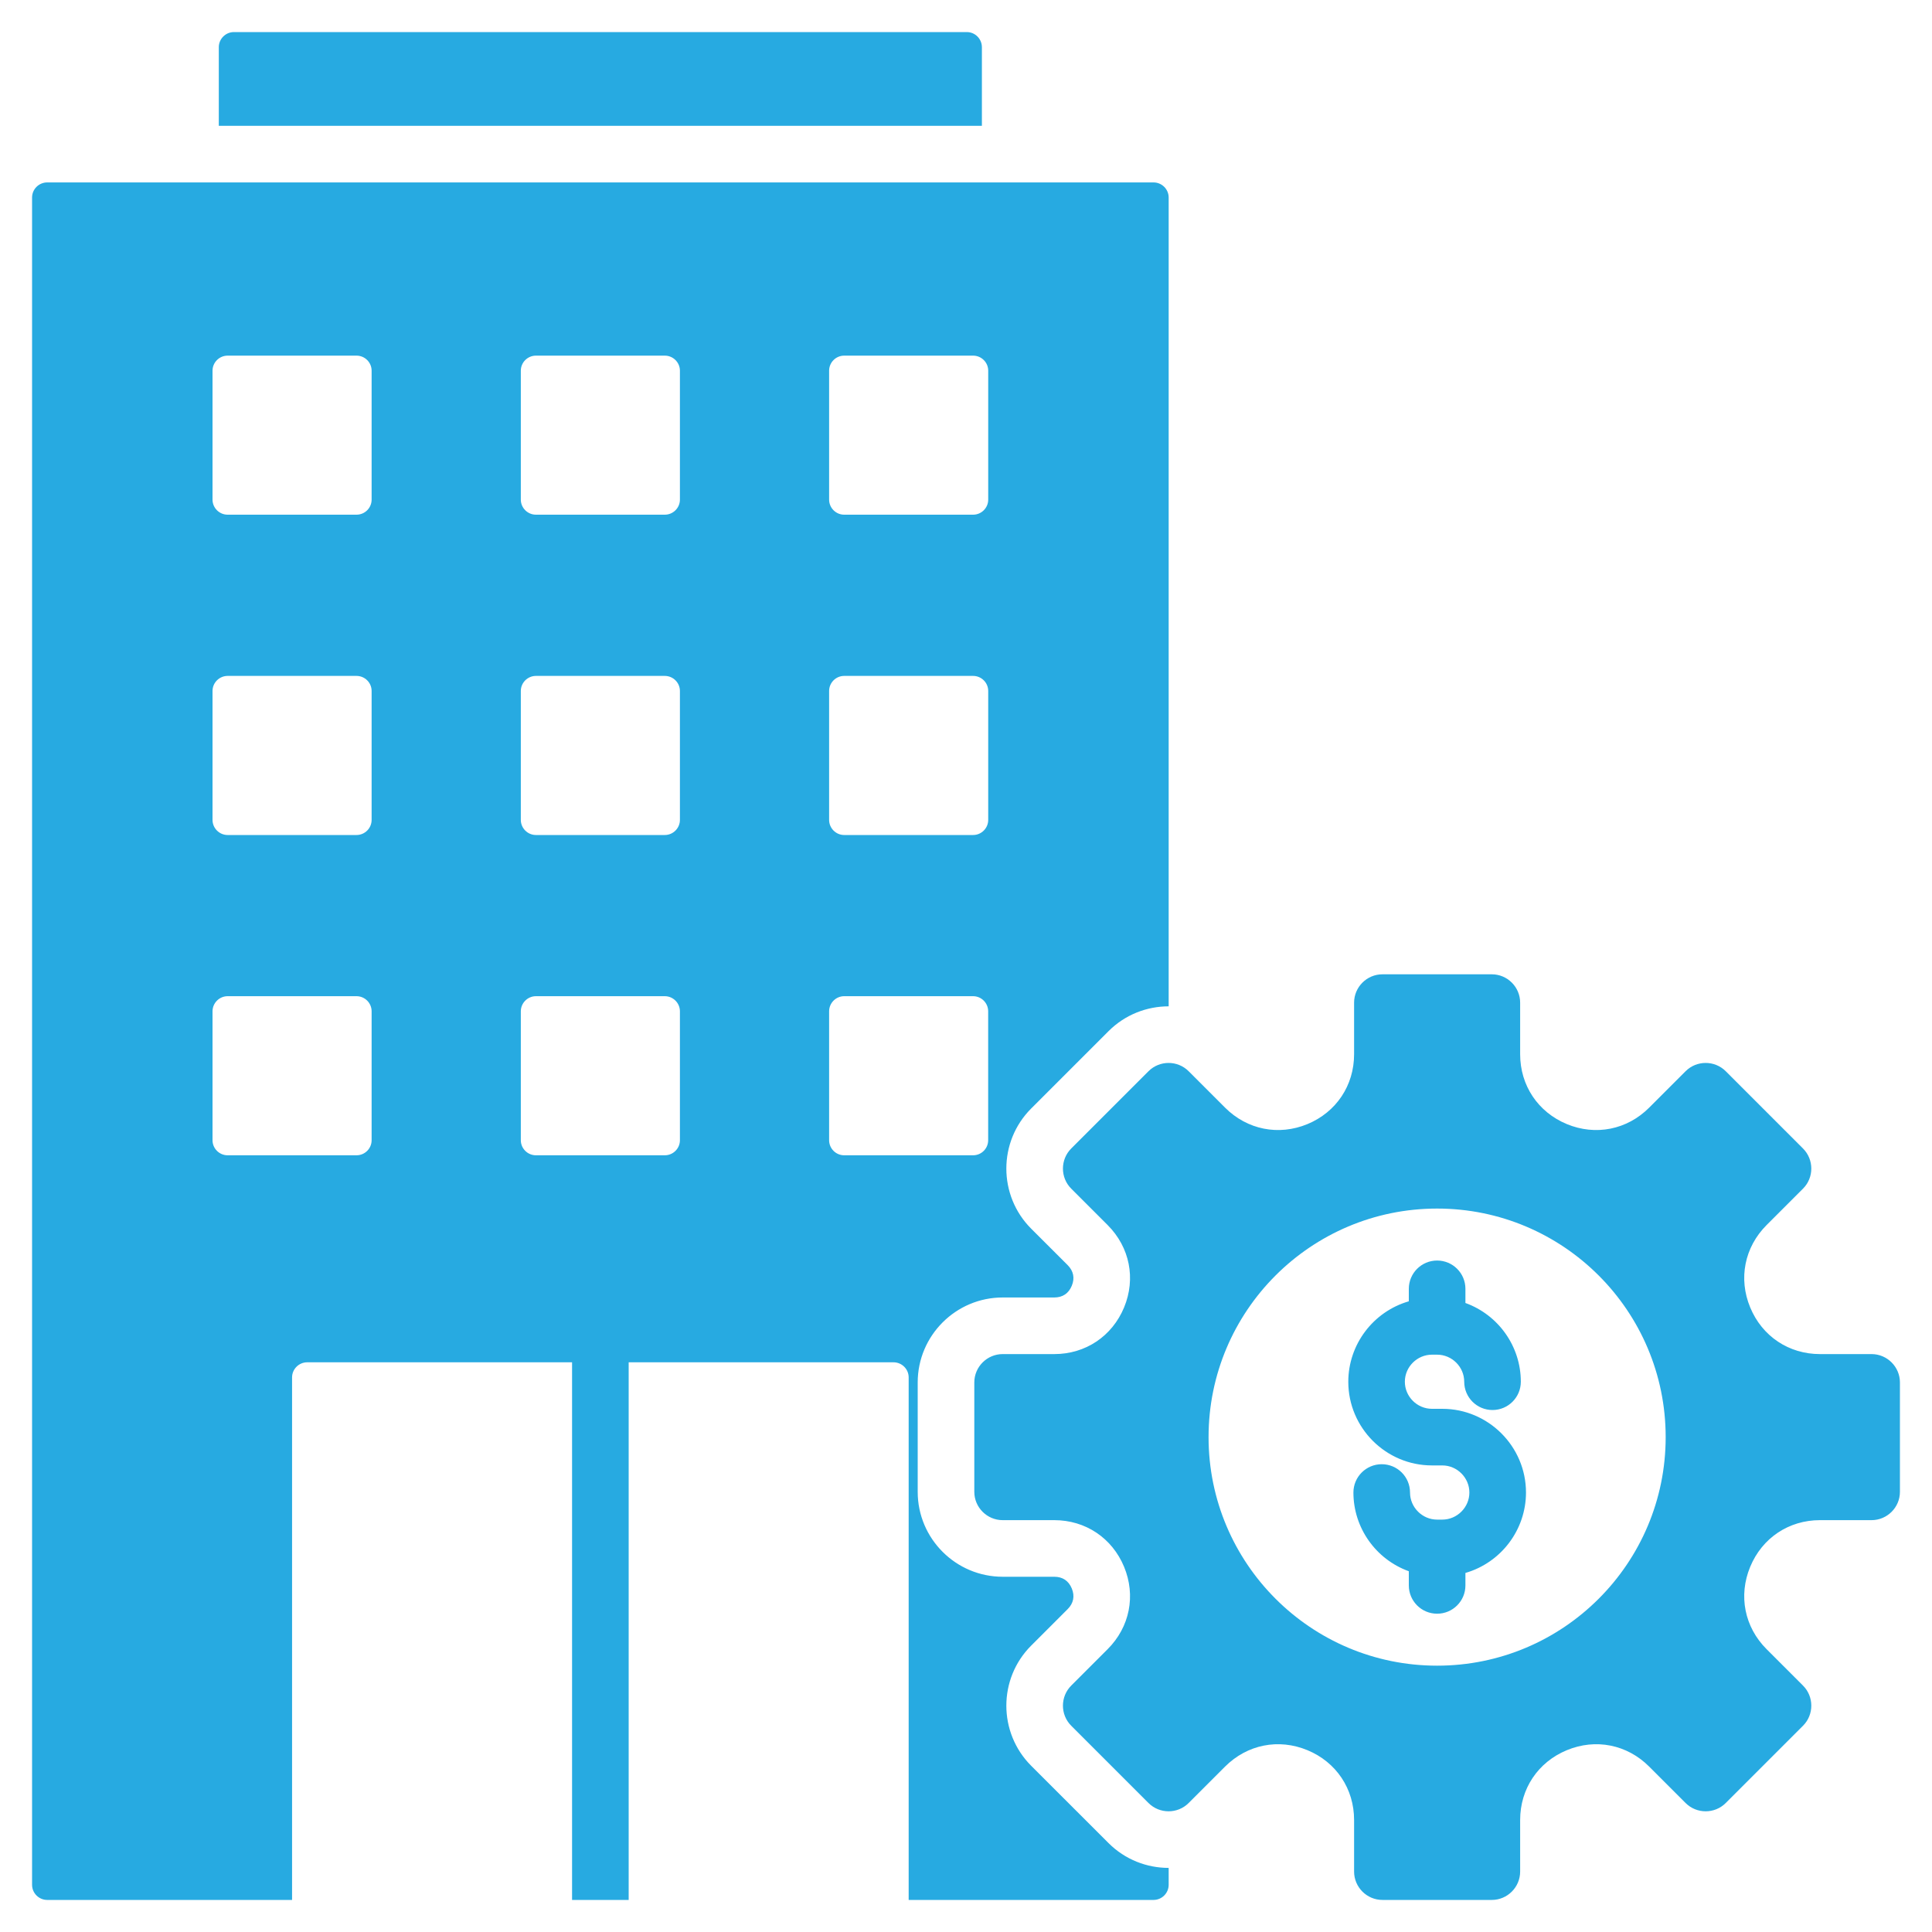 <svg width="40" height="40" viewBox="0 0 40 40" fill="none" xmlns="http://www.w3.org/2000/svg">
<g clip-path="url(#clip0_9016_30224)">
<path d="M20.33 2.605H4.53V0.977C4.53 0.805 4.671 0.664 4.843 0.664H20.017C20.189 0.664 20.329 0.805 20.329 0.977V2.605H20.33ZM39.336 28.622V30.887C39.336 31.209 39.072 31.473 38.749 31.473H37.681C37.035 31.473 36.483 31.842 36.236 32.439C35.988 33.036 36.118 33.687 36.575 34.144L37.33 34.899C37.558 35.127 37.558 35.501 37.33 35.729L35.729 37.33C35.501 37.558 35.127 37.558 34.899 37.33L34.144 36.575C33.687 36.118 33.036 35.988 32.439 36.236C31.842 36.483 31.473 37.035 31.473 37.681V38.749C31.473 39.072 31.209 39.336 30.887 39.336H28.622C28.299 39.336 28.035 39.072 28.035 38.749V37.681C28.035 37.035 27.666 36.483 27.07 36.236C26.472 35.988 25.822 36.118 25.364 36.575L24.609 37.33C24.381 37.558 24.008 37.558 23.779 37.33L22.178 35.729C21.95 35.501 21.95 35.127 22.178 34.899L22.933 34.144C23.39 33.687 23.52 33.036 23.273 32.439C23.025 31.842 22.474 31.473 21.827 31.473H20.759C20.436 31.473 20.172 31.209 20.172 30.887V28.622C20.172 28.299 20.436 28.035 20.759 28.035H21.827C22.474 28.035 23.025 27.666 23.273 27.069C23.52 26.472 23.39 25.822 22.933 25.364L22.178 24.609C21.95 24.381 21.95 24.008 22.178 23.779L23.779 22.178C24.008 21.95 24.381 21.95 24.609 22.178L25.364 22.933C25.822 23.39 26.472 23.52 27.07 23.273C27.666 23.025 28.035 22.474 28.035 21.827V20.759C28.035 20.436 28.299 20.172 28.622 20.172H30.887C31.209 20.172 31.473 20.436 31.473 20.759V21.827C31.473 22.474 31.842 23.025 32.439 23.273C33.036 23.52 33.687 23.39 34.144 22.933L34.899 22.178C35.127 21.95 35.501 21.95 35.729 22.178L37.33 23.779C37.558 24.008 37.558 24.381 37.33 24.609L36.575 25.364C36.118 25.822 35.988 26.472 36.236 27.069C36.483 27.666 37.035 28.035 37.681 28.035H38.749C39.072 28.035 39.336 28.299 39.336 28.622ZM34.486 29.754C34.486 27.141 32.367 25.022 29.754 25.022C27.141 25.022 25.022 27.141 25.022 29.754C25.022 32.367 27.141 34.486 29.754 34.486C32.367 34.486 34.486 32.367 34.486 29.754ZM29.861 29.168H29.647C29.34 29.168 29.086 28.915 29.086 28.607C29.086 28.3 29.34 28.047 29.647 28.047H29.754C30.061 28.047 30.315 28.3 30.315 28.607C30.315 28.931 30.577 29.193 30.901 29.193C31.224 29.193 31.487 28.931 31.487 28.607C31.487 27.876 31.024 27.224 30.34 26.977V26.684C30.34 26.36 30.078 26.098 29.754 26.098C29.43 26.098 29.168 26.36 29.168 26.684V26.942C28.43 27.156 27.915 27.836 27.915 28.608C27.915 29.562 28.693 30.34 29.647 30.34H29.861C30.168 30.34 30.422 30.594 30.422 30.901C30.422 31.208 30.168 31.462 29.861 31.462H29.754C29.447 31.462 29.193 31.208 29.193 30.901C29.193 30.577 28.931 30.315 28.607 30.315C28.284 30.315 28.021 30.577 28.021 30.901C28.021 31.632 28.484 32.284 29.168 32.531V32.824C29.168 33.148 29.43 33.41 29.754 33.41C30.078 33.41 30.34 33.148 30.34 32.824V32.566C31.078 32.353 31.594 31.673 31.594 30.901C31.594 29.947 30.815 29.168 29.861 29.168ZM22.951 38.159C23.294 38.502 23.745 38.673 24.196 38.673V39.023C24.196 39.195 24.055 39.336 23.883 39.336H18.813V28.517C18.813 28.346 18.672 28.205 18.5 28.205H13.016V39.336H11.844V28.205H6.36C6.188 28.205 6.047 28.346 6.047 28.517V39.336H0.977C0.805 39.336 0.664 39.195 0.664 39.023V4.089C0.664 3.917 0.805 3.777 0.977 3.777H23.883C24.055 3.777 24.196 3.917 24.196 4.089V20.835C23.745 20.835 23.294 21.006 22.951 21.349L21.349 22.951C20.664 23.636 20.664 24.752 21.349 25.438L22.105 26.193C22.226 26.315 22.256 26.462 22.19 26.621C22.124 26.78 22 26.863 21.827 26.863H20.759C19.79 26.863 19 27.652 19 28.622V30.887C19 31.856 19.79 32.645 20.759 32.645H21.827C22 32.645 22.124 32.728 22.19 32.887C22.256 33.046 22.226 33.194 22.105 33.315L21.349 34.071C20.664 34.756 20.664 35.872 21.349 36.558L22.951 38.159ZM17.166 10.344C17.166 10.516 17.306 10.656 17.478 10.656H20.147C20.319 10.656 20.46 10.516 20.46 10.344V7.675C20.46 7.503 20.319 7.363 20.147 7.363H17.478C17.306 7.363 17.166 7.503 17.166 7.675V10.344ZM17.166 16.975C17.166 17.147 17.306 17.288 17.478 17.288H20.147C20.319 17.288 20.46 17.147 20.46 16.975V14.306C20.46 14.134 20.319 13.994 20.147 13.994H17.478C17.306 13.994 17.166 14.134 17.166 14.306V16.975ZM7.694 20.938C7.694 20.766 7.554 20.625 7.381 20.625H4.713C4.541 20.625 4.4 20.766 4.4 20.938V23.607C4.4 23.779 4.541 23.919 4.713 23.919H7.381C7.554 23.919 7.694 23.779 7.694 23.607L7.694 20.938ZM7.694 14.306C7.694 14.134 7.554 13.994 7.381 13.994H4.713C4.541 13.994 4.4 14.134 4.4 14.306V16.975C4.4 17.147 4.541 17.288 4.713 17.288H7.381C7.554 17.288 7.694 17.147 7.694 16.975L7.694 14.306ZM7.694 7.675C7.694 7.503 7.554 7.363 7.381 7.363H4.713C4.541 7.363 4.4 7.503 4.4 7.675V10.344C4.4 10.516 4.541 10.656 4.713 10.656H7.381C7.554 10.656 7.694 10.516 7.694 10.344L7.694 7.675ZM14.077 20.938C14.077 20.766 13.936 20.625 13.764 20.625H11.096C10.924 20.625 10.783 20.766 10.783 20.938V23.607C10.783 23.779 10.924 23.919 11.096 23.919H13.764C13.936 23.919 14.077 23.779 14.077 23.607V20.938ZM14.077 14.306C14.077 14.134 13.936 13.994 13.764 13.994H11.096C10.924 13.994 10.783 14.134 10.783 14.306V16.975C10.783 17.147 10.924 17.288 11.096 17.288H13.764C13.936 17.288 14.077 17.147 14.077 16.975V14.306ZM14.077 7.675C14.077 7.503 13.936 7.363 13.764 7.363H11.096C10.924 7.363 10.783 7.503 10.783 7.675V10.344C10.783 10.516 10.924 10.656 11.096 10.656H13.764C13.936 10.656 14.077 10.516 14.077 10.344V7.675ZM20.147 23.919C20.319 23.919 20.459 23.779 20.459 23.607V20.938C20.459 20.766 20.319 20.625 20.147 20.625H17.478C17.306 20.625 17.166 20.766 17.166 20.938V23.607C17.166 23.779 17.306 23.919 17.478 23.919H20.147Z" fill="#27AAE1"/>
</g>
<defs>
<clipPath id="clip0_9016_30224">
<rect width="40" height="40" fill="white"/>
</clipPath>
</defs>
</svg>
